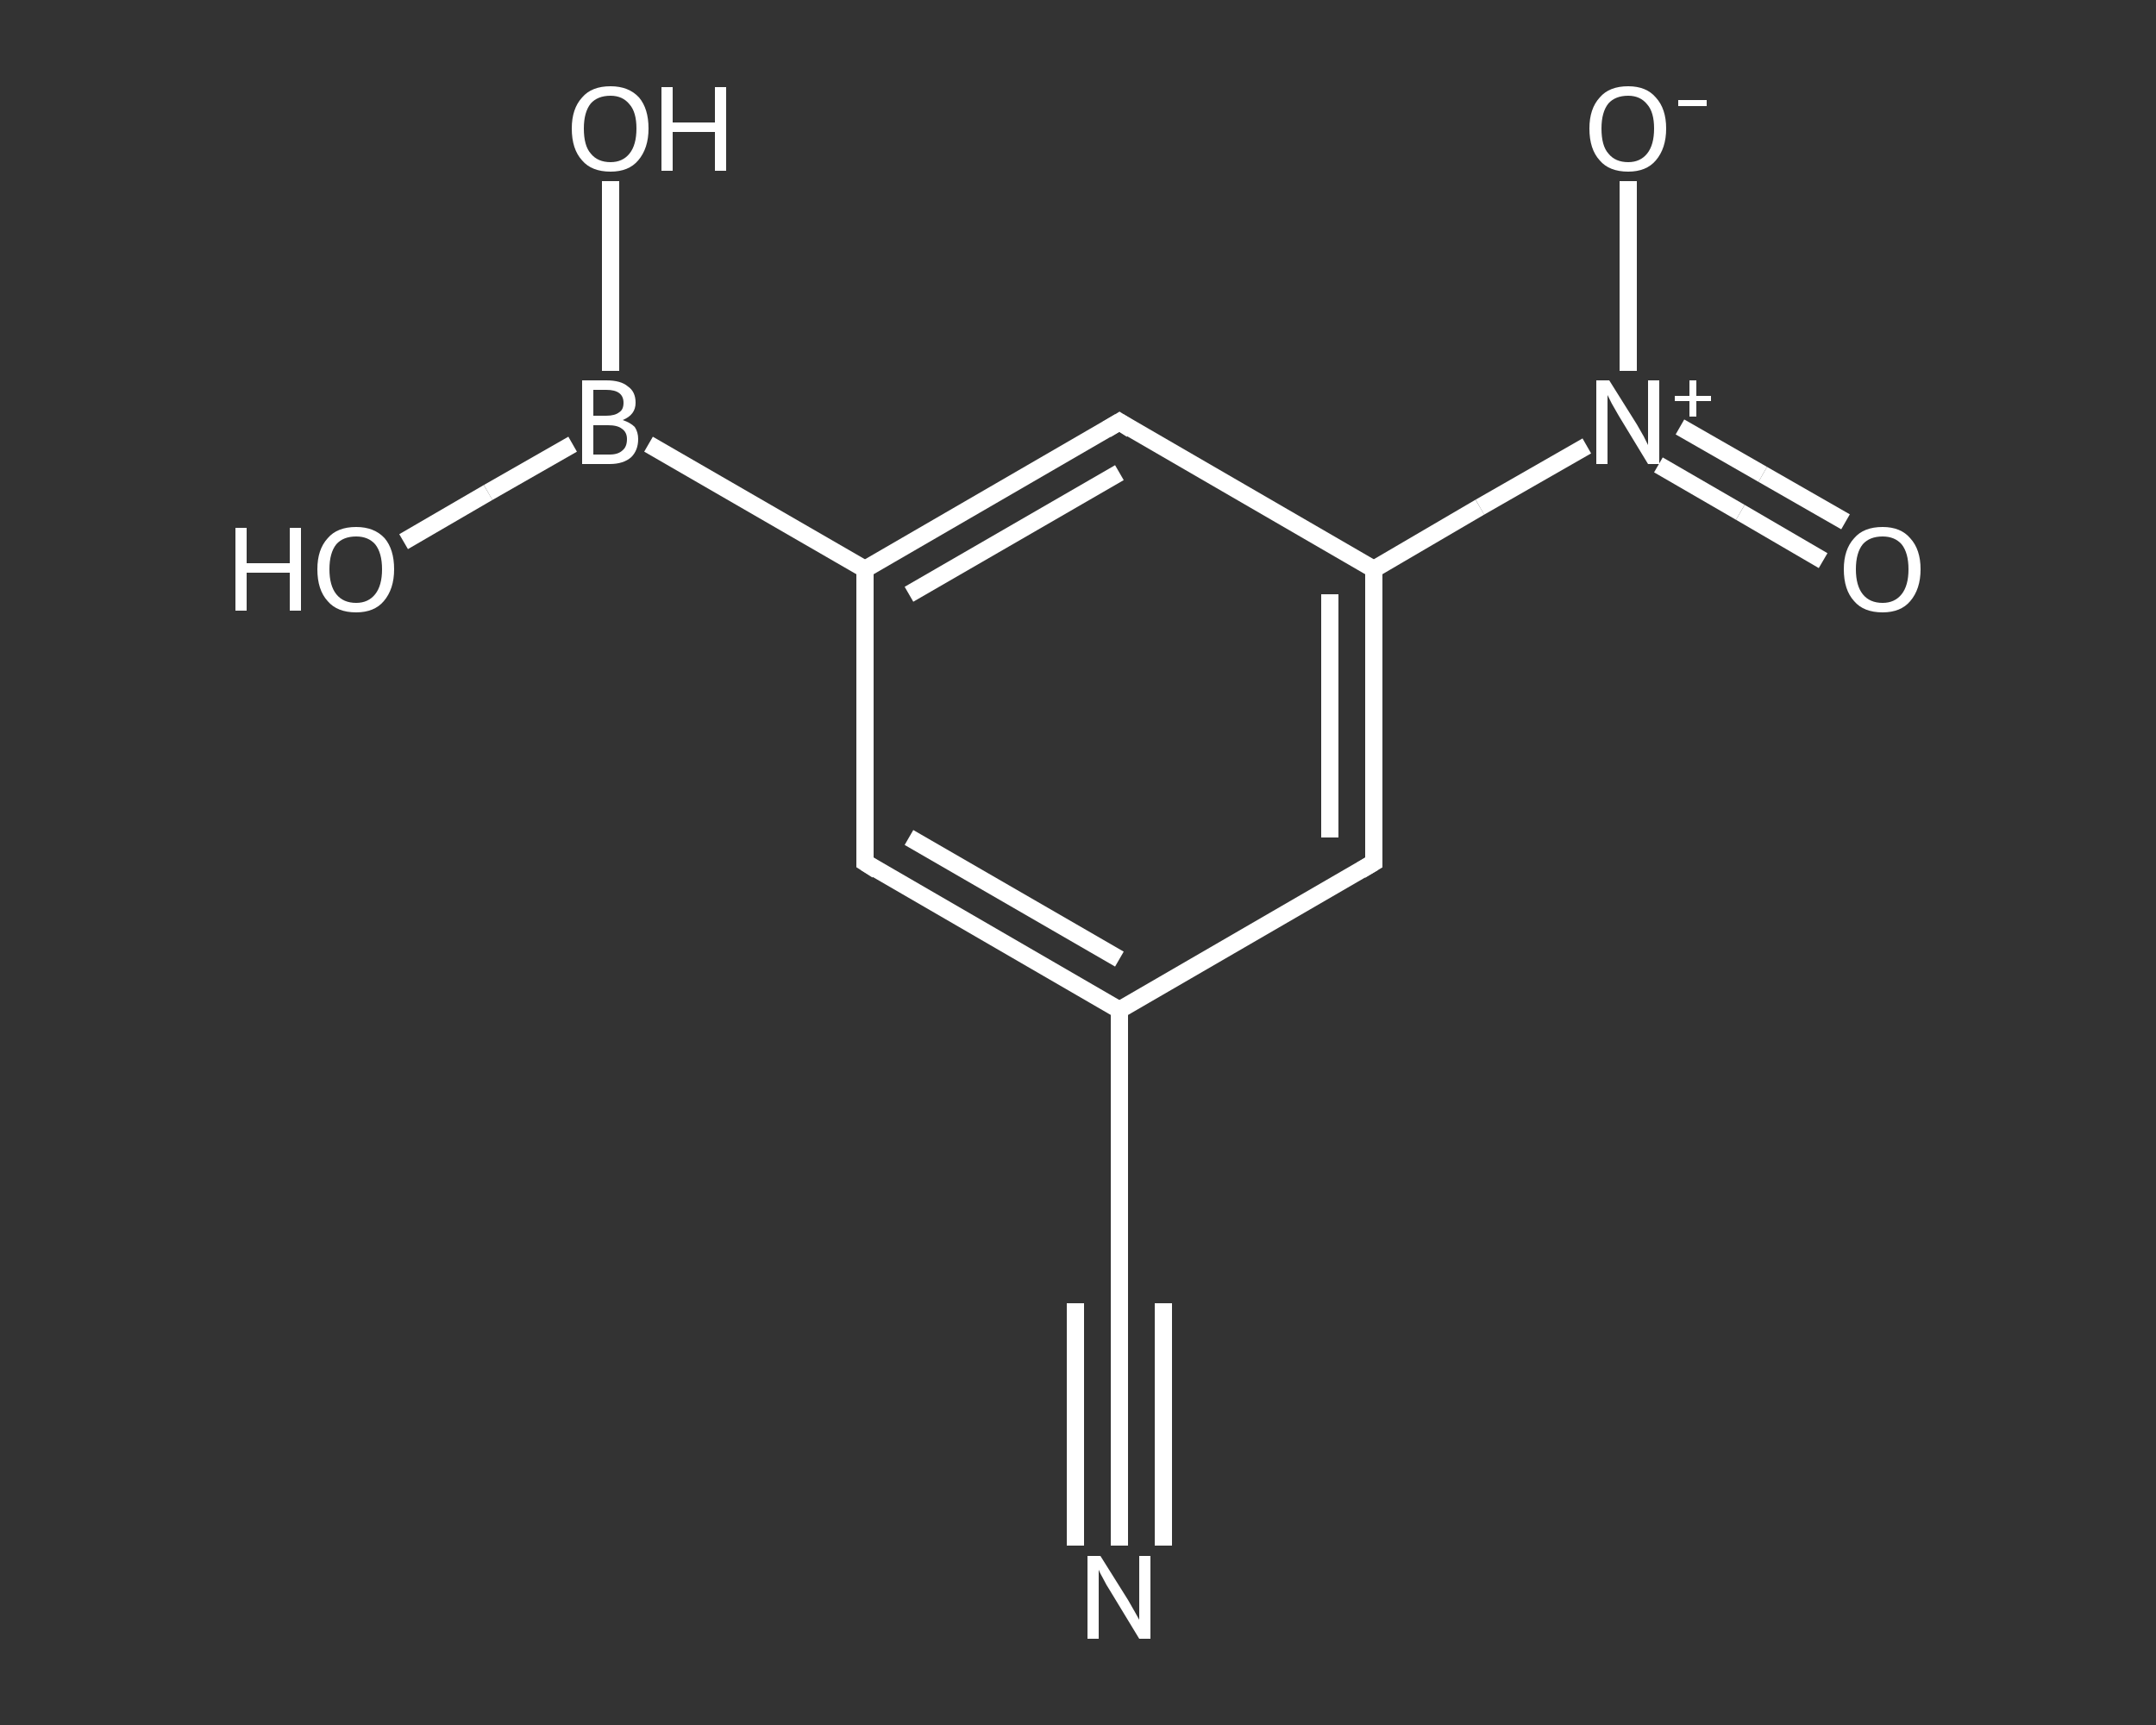 <?xml version='1.0' encoding='iso-8859-1'?>
<svg version='1.1' baseProfile='full'
              xmlns='http://www.w3.org/2000/svg'
                      xmlns:rdkit='http://www.rdkit.org/xml'
                      xmlns:xlink='http://www.w3.org/1999/xlink'
                  xml:space='preserve'
width='250px' height='200px' viewBox='0 0 250 200'>
<rect x="0" y="0" width="250" height="200" fill="#333333" stroke="none"/>
<!-- END OF HEADER -->
<rect style='opacity:1.0;fill:transparent;stroke:none' width='250.0' height='200.0' x='0.0' y='0.0'> </rect>
<path class='bond-0 atom-0 atom-1' d='M 129.8,179.2 L 129.8,165.2' style='fill:none;fill-rule:evenodd;stroke:#FFFFFF;stroke-width:2.0px;stroke-linecap:butt;stroke-linejoin:miter;stroke-opacity:1' />
<path class='bond-0 atom-0 atom-1' d='M 129.8,165.2 L 129.8,151.1' style='fill:none;fill-rule:evenodd;stroke:#FFFFFF;stroke-width:2.0px;stroke-linecap:butt;stroke-linejoin:miter;stroke-opacity:1' />
<path class='bond-0 atom-0 atom-1' d='M 124.7,179.2 L 124.7,165.2' style='fill:none;fill-rule:evenodd;stroke:#FFFFFF;stroke-width:2.0px;stroke-linecap:butt;stroke-linejoin:miter;stroke-opacity:1' />
<path class='bond-0 atom-0 atom-1' d='M 124.7,165.2 L 124.7,151.1' style='fill:none;fill-rule:evenodd;stroke:#FFFFFF;stroke-width:2.0px;stroke-linecap:butt;stroke-linejoin:miter;stroke-opacity:1' />
<path class='bond-0 atom-0 atom-1' d='M 134.9,179.2 L 134.9,165.2' style='fill:none;fill-rule:evenodd;stroke:#FFFFFF;stroke-width:2.0px;stroke-linecap:butt;stroke-linejoin:miter;stroke-opacity:1' />
<path class='bond-0 atom-0 atom-1' d='M 134.9,165.2 L 134.9,151.1' style='fill:none;fill-rule:evenodd;stroke:#FFFFFF;stroke-width:2.0px;stroke-linecap:butt;stroke-linejoin:miter;stroke-opacity:1' />
<path class='bond-1 atom-1 atom-2' d='M 129.8,151.1 L 129.8,117.1' style='fill:none;fill-rule:evenodd;stroke:#FFFFFF;stroke-width:2.0px;stroke-linecap:butt;stroke-linejoin:miter;stroke-opacity:1' />
<path class='bond-2 atom-2 atom-3' d='M 129.8,117.1 L 100.3,100.0' style='fill:none;fill-rule:evenodd;stroke:#FFFFFF;stroke-width:2.0px;stroke-linecap:butt;stroke-linejoin:miter;stroke-opacity:1' />
<path class='bond-2 atom-2 atom-3' d='M 129.8,111.2 L 105.4,97.1' style='fill:none;fill-rule:evenodd;stroke:#FFFFFF;stroke-width:2.0px;stroke-linecap:butt;stroke-linejoin:miter;stroke-opacity:1' />
<path class='bond-3 atom-3 atom-4' d='M 100.3,100.0 L 100.3,66.0' style='fill:none;fill-rule:evenodd;stroke:#FFFFFF;stroke-width:2.0px;stroke-linecap:butt;stroke-linejoin:miter;stroke-opacity:1' />
<path class='bond-4 atom-4 atom-5' d='M 100.3,66.0 L 75.2,51.5' style='fill:none;fill-rule:evenodd;stroke:#FFFFFF;stroke-width:2.0px;stroke-linecap:butt;stroke-linejoin:miter;stroke-opacity:1' />
<path class='bond-5 atom-5 atom-6' d='M 70.8,43.0 L 70.8,32.0' style='fill:none;fill-rule:evenodd;stroke:#FFFFFF;stroke-width:2.0px;stroke-linecap:butt;stroke-linejoin:miter;stroke-opacity:1' />
<path class='bond-5 atom-5 atom-6' d='M 70.8,32.0 L 70.8,21.0' style='fill:none;fill-rule:evenodd;stroke:#FFFFFF;stroke-width:2.0px;stroke-linecap:butt;stroke-linejoin:miter;stroke-opacity:1' />
<path class='bond-6 atom-5 atom-7' d='M 66.4,51.5 L 56.6,57.1' style='fill:none;fill-rule:evenodd;stroke:#FFFFFF;stroke-width:2.0px;stroke-linecap:butt;stroke-linejoin:miter;stroke-opacity:1' />
<path class='bond-6 atom-5 atom-7' d='M 56.6,57.1 L 46.8,62.8' style='fill:none;fill-rule:evenodd;stroke:#FFFFFF;stroke-width:2.0px;stroke-linecap:butt;stroke-linejoin:miter;stroke-opacity:1' />
<path class='bond-7 atom-4 atom-8' d='M 100.3,66.0 L 129.8,48.9' style='fill:none;fill-rule:evenodd;stroke:#FFFFFF;stroke-width:2.0px;stroke-linecap:butt;stroke-linejoin:miter;stroke-opacity:1' />
<path class='bond-7 atom-4 atom-8' d='M 105.4,68.9 L 129.8,54.8' style='fill:none;fill-rule:evenodd;stroke:#FFFFFF;stroke-width:2.0px;stroke-linecap:butt;stroke-linejoin:miter;stroke-opacity:1' />
<path class='bond-8 atom-8 atom-9' d='M 129.8,48.9 L 159.3,66.0' style='fill:none;fill-rule:evenodd;stroke:#FFFFFF;stroke-width:2.0px;stroke-linecap:butt;stroke-linejoin:miter;stroke-opacity:1' />
<path class='bond-9 atom-9 atom-10' d='M 159.3,66.0 L 171.6,58.8' style='fill:none;fill-rule:evenodd;stroke:#FFFFFF;stroke-width:2.0px;stroke-linecap:butt;stroke-linejoin:miter;stroke-opacity:1' />
<path class='bond-9 atom-9 atom-10' d='M 171.6,58.8 L 184.0,51.7' style='fill:none;fill-rule:evenodd;stroke:#FFFFFF;stroke-width:2.0px;stroke-linecap:butt;stroke-linejoin:miter;stroke-opacity:1' />
<path class='bond-10 atom-10 atom-11' d='M 192.3,53.9 L 201.8,59.4' style='fill:none;fill-rule:evenodd;stroke:#FFFFFF;stroke-width:2.0px;stroke-linecap:butt;stroke-linejoin:miter;stroke-opacity:1' />
<path class='bond-10 atom-10 atom-11' d='M 201.8,59.4 L 211.4,65.0' style='fill:none;fill-rule:evenodd;stroke:#FFFFFF;stroke-width:2.0px;stroke-linecap:butt;stroke-linejoin:miter;stroke-opacity:1' />
<path class='bond-10 atom-10 atom-11' d='M 194.8,49.5 L 204.4,55.0' style='fill:none;fill-rule:evenodd;stroke:#FFFFFF;stroke-width:2.0px;stroke-linecap:butt;stroke-linejoin:miter;stroke-opacity:1' />
<path class='bond-10 atom-10 atom-11' d='M 204.4,55.0 L 214.0,60.5' style='fill:none;fill-rule:evenodd;stroke:#FFFFFF;stroke-width:2.0px;stroke-linecap:butt;stroke-linejoin:miter;stroke-opacity:1' />
<path class='bond-11 atom-10 atom-12' d='M 188.8,43.0 L 188.8,32.0' style='fill:none;fill-rule:evenodd;stroke:#FFFFFF;stroke-width:2.0px;stroke-linecap:butt;stroke-linejoin:miter;stroke-opacity:1' />
<path class='bond-11 atom-10 atom-12' d='M 188.8,32.0 L 188.8,21.0' style='fill:none;fill-rule:evenodd;stroke:#FFFFFF;stroke-width:2.0px;stroke-linecap:butt;stroke-linejoin:miter;stroke-opacity:1' />
<path class='bond-12 atom-9 atom-13' d='M 159.3,66.0 L 159.3,100.0' style='fill:none;fill-rule:evenodd;stroke:#FFFFFF;stroke-width:2.0px;stroke-linecap:butt;stroke-linejoin:miter;stroke-opacity:1' />
<path class='bond-12 atom-9 atom-13' d='M 154.2,68.9 L 154.2,97.1' style='fill:none;fill-rule:evenodd;stroke:#FFFFFF;stroke-width:2.0px;stroke-linecap:butt;stroke-linejoin:miter;stroke-opacity:1' />
<path class='bond-13 atom-13 atom-2' d='M 159.3,100.0 L 129.8,117.1' style='fill:none;fill-rule:evenodd;stroke:#FFFFFF;stroke-width:2.0px;stroke-linecap:butt;stroke-linejoin:miter;stroke-opacity:1' />
<path d='M 129.8,151.8 L 129.8,151.1 L 129.8,149.4' style='fill:none;stroke:#FFFFFF;stroke-width:2.0px;stroke-linecap:butt;stroke-linejoin:miter;stroke-opacity:1;' />
<path d='M 101.7,100.9 L 100.3,100.0 L 100.3,98.3' style='fill:none;stroke:#FFFFFF;stroke-width:2.0px;stroke-linecap:butt;stroke-linejoin:miter;stroke-opacity:1;' />
<path d='M 128.3,49.8 L 129.8,48.9 L 131.2,49.8' style='fill:none;stroke:#FFFFFF;stroke-width:2.0px;stroke-linecap:butt;stroke-linejoin:miter;stroke-opacity:1;' />
<path d='M 159.3,98.3 L 159.3,100.0 L 157.8,100.9' style='fill:none;stroke:#FFFFFF;stroke-width:2.0px;stroke-linecap:butt;stroke-linejoin:miter;stroke-opacity:1;' />
<path class='atom-0' d='M 127.6 180.4
L 130.8 185.5
Q 131.1 186.0, 131.6 186.9
Q 132.1 187.8, 132.1 187.8
L 132.1 180.4
L 133.4 180.4
L 133.4 190.0
L 132.1 190.0
L 128.7 184.4
Q 128.3 183.8, 127.9 183.0
Q 127.5 182.3, 127.4 182.0
L 127.4 190.0
L 126.1 190.0
L 126.1 180.4
L 127.6 180.4
' fill='#FFFFFF'/>
<path class='atom-5' d='M 72.2 48.7
Q 73.1 49.0, 73.6 49.5
Q 74.0 50.1, 74.0 50.9
Q 74.0 52.2, 73.2 53.0
Q 72.3 53.8, 70.7 53.8
L 67.5 53.8
L 67.5 44.1
L 70.3 44.1
Q 72.0 44.1, 72.8 44.8
Q 73.7 45.4, 73.7 46.7
Q 73.7 48.1, 72.2 48.7
M 68.8 45.2
L 68.8 48.2
L 70.3 48.2
Q 71.3 48.2, 71.8 47.8
Q 72.3 47.5, 72.3 46.7
Q 72.3 45.2, 70.3 45.2
L 68.8 45.2
M 70.7 52.7
Q 71.7 52.7, 72.2 52.2
Q 72.7 51.8, 72.7 50.9
Q 72.7 50.1, 72.1 49.7
Q 71.6 49.3, 70.5 49.3
L 68.8 49.3
L 68.8 52.7
L 70.7 52.7
' fill='#FFFFFF'/>
<path class='atom-6' d='M 66.3 14.9
Q 66.3 12.6, 67.5 11.3
Q 68.6 10.0, 70.8 10.0
Q 72.9 10.0, 74.1 11.3
Q 75.2 12.6, 75.2 14.9
Q 75.2 17.2, 74.0 18.6
Q 72.9 19.9, 70.8 19.9
Q 68.6 19.9, 67.5 18.6
Q 66.3 17.3, 66.3 14.9
M 70.8 18.8
Q 72.2 18.8, 73.0 17.8
Q 73.8 16.8, 73.8 14.9
Q 73.8 13.0, 73.0 12.1
Q 72.2 11.1, 70.8 11.1
Q 69.3 11.1, 68.5 12.0
Q 67.7 13.0, 67.7 14.9
Q 67.7 16.9, 68.5 17.8
Q 69.3 18.8, 70.8 18.8
' fill='#FFFFFF'/>
<path class='atom-6' d='M 76.7 10.1
L 78.0 10.1
L 78.0 14.2
L 82.9 14.2
L 82.9 10.1
L 84.2 10.1
L 84.2 19.8
L 82.9 19.8
L 82.9 15.3
L 78.0 15.3
L 78.0 19.8
L 76.7 19.8
L 76.7 10.1
' fill='#FFFFFF'/>
<path class='atom-7' d='M 27.3 61.2
L 28.6 61.2
L 28.6 65.3
L 33.6 65.3
L 33.6 61.2
L 34.9 61.2
L 34.9 70.8
L 33.6 70.8
L 33.6 66.4
L 28.6 66.4
L 28.6 70.8
L 27.3 70.8
L 27.3 61.2
' fill='#FFFFFF'/>
<path class='atom-7' d='M 36.8 66.0
Q 36.8 63.7, 38.0 62.4
Q 39.1 61.1, 41.3 61.1
Q 43.4 61.1, 44.6 62.4
Q 45.7 63.7, 45.7 66.0
Q 45.7 68.3, 44.5 69.7
Q 43.4 71.0, 41.3 71.0
Q 39.1 71.0, 38.0 69.7
Q 36.8 68.4, 36.8 66.0
M 41.3 69.9
Q 42.7 69.9, 43.5 68.9
Q 44.3 67.9, 44.3 66.0
Q 44.3 64.1, 43.5 63.1
Q 42.7 62.2, 41.3 62.2
Q 39.8 62.2, 39.0 63.1
Q 38.2 64.1, 38.2 66.0
Q 38.2 67.9, 39.0 68.9
Q 39.8 69.9, 41.3 69.9
' fill='#FFFFFF'/>
<path class='atom-10' d='M 186.6 44.1
L 189.8 49.2
Q 190.1 49.7, 190.6 50.6
Q 191.1 51.6, 191.1 51.6
L 191.1 44.1
L 192.4 44.1
L 192.4 53.8
L 191.1 53.8
L 187.7 48.2
Q 187.3 47.5, 186.9 46.8
Q 186.5 46.0, 186.4 45.8
L 186.4 53.8
L 185.1 53.8
L 185.1 44.1
L 186.6 44.1
' fill='#FFFFFF'/>
<path class='atom-10' d='M 194.2 45.9
L 195.9 45.9
L 195.9 44.1
L 196.7 44.1
L 196.7 45.9
L 198.4 45.9
L 198.4 46.5
L 196.7 46.5
L 196.7 48.3
L 195.9 48.3
L 195.9 46.5
L 194.2 46.5
L 194.2 45.9
' fill='#FFFFFF'/>
<path class='atom-11' d='M 213.8 66.0
Q 213.8 63.7, 215.0 62.4
Q 216.1 61.1, 218.3 61.1
Q 220.4 61.1, 221.5 62.4
Q 222.7 63.7, 222.7 66.0
Q 222.7 68.3, 221.5 69.7
Q 220.4 71.0, 218.3 71.0
Q 216.1 71.0, 215.0 69.7
Q 213.8 68.4, 213.8 66.0
M 218.3 69.9
Q 219.7 69.9, 220.5 68.9
Q 221.3 67.9, 221.3 66.0
Q 221.3 64.1, 220.5 63.1
Q 219.7 62.2, 218.3 62.2
Q 216.8 62.2, 216.0 63.1
Q 215.2 64.1, 215.2 66.0
Q 215.2 67.9, 216.0 68.9
Q 216.8 69.9, 218.3 69.9
' fill='#FFFFFF'/>
<path class='atom-12' d='M 184.3 14.9
Q 184.3 12.6, 185.5 11.3
Q 186.6 10.0, 188.8 10.0
Q 190.9 10.0, 192.0 11.3
Q 193.2 12.6, 193.2 14.9
Q 193.2 17.2, 192.0 18.6
Q 190.9 19.9, 188.8 19.9
Q 186.6 19.9, 185.5 18.6
Q 184.3 17.3, 184.3 14.9
M 188.8 18.8
Q 190.2 18.8, 191.0 17.8
Q 191.8 16.8, 191.8 14.9
Q 191.8 13.0, 191.0 12.1
Q 190.2 11.1, 188.8 11.1
Q 187.3 11.1, 186.5 12.0
Q 185.7 13.0, 185.7 14.9
Q 185.7 16.9, 186.5 17.8
Q 187.3 18.8, 188.8 18.8
' fill='#FFFFFF'/>
<path class='atom-12' d='M 194.6 11.6
L 197.9 11.6
L 197.9 12.3
L 194.6 12.3
L 194.6 11.6
' fill='#FFFFFF'/>
</svg>
